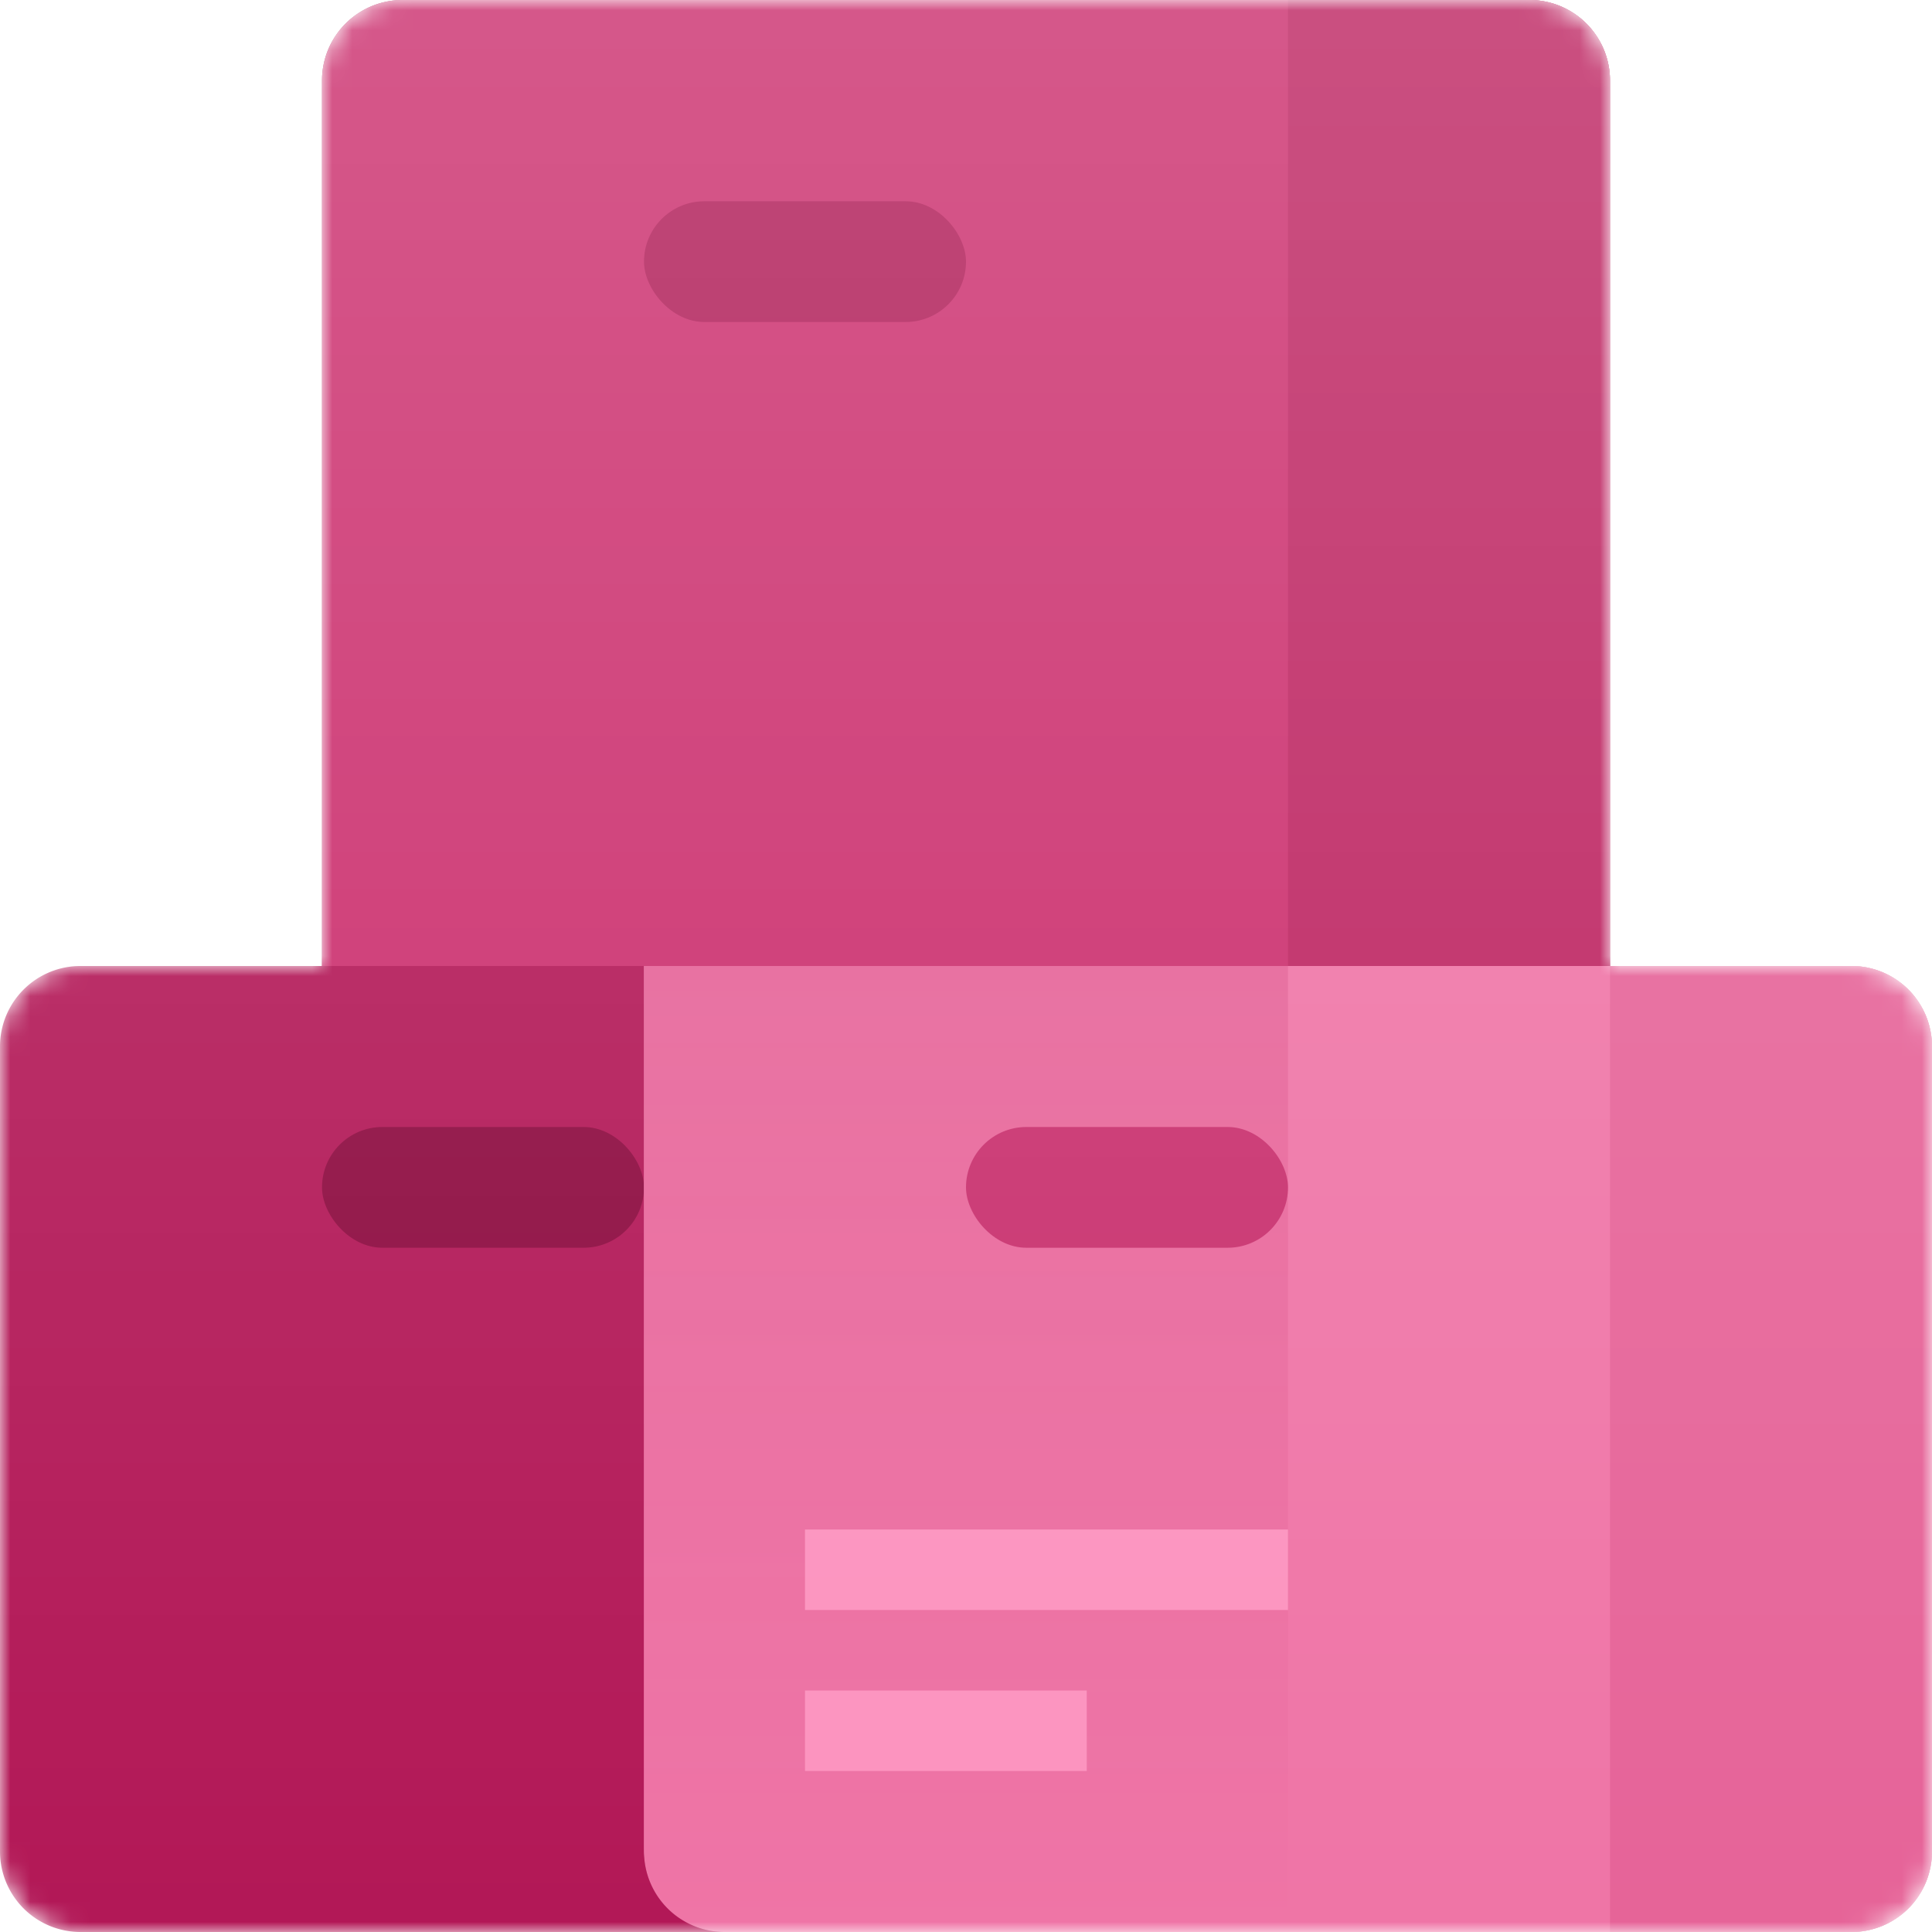 <svg fill="none" xmlns="http://www.w3.org/2000/svg" viewBox="0 0 96 96"><mask id="a" maskUnits="userSpaceOnUse" x="0" y="0" width="96" height="96"><path d="M16 4a4 4 0 014-4h56a4 4 0 014 4v44h12a4 4 0 014 4v40a4 4 0 01-4 4H4a4 4 0 01-4-4V52a4 4 0 014-4h12V4z" fill="#fff"/></mask><g mask="url(#a)"><path d="M0 52a4 4 0 014-4h40a4 4 0 014 4v40a4 4 0 01-4 4H4a4 4 0 01-4-4V52z" fill="#B21756"/><path d="M35.2 48H44a4 4 0 014 4v38a4 4 0 01-4 4h-8.8V48z" fill="#A61550"/><rect width="16" height="6" rx="3" transform="translate(16 56)" fill="#8D0A3F"/><g filter="url(#filter0_f)"><path d="M16 4a4 4 0 014-4h56a4 4 0 014 4v44H16V4z" fill="#890038"/></g><path d="M16 4a4 4 0 014-4h56a4 4 0 014 4v44H16V4z" fill="#CB2E6D"/><rect width="16" height="6" rx="3" transform="translate(32 10)" fill="#B01C57"/><path d="M64 0h12a4 4 0 014 4v44H64V0z" fill="#BD2461"/><g opacity=".5" filter="url(#filter1_f)"><path d="M32 48h60a4 4 0 014 4v40a4 4 0 01-4 4H36a4 4 0 01-4-4V48z" fill="#780031"/></g><path d="M32 48h60a4 4 0 014 4v40a4 4 0 01-4 4H36a4 4 0 01-4-4V48z" fill="#EF74A6"/><path d="M4.571 48H32V0H0v43.826C0 46.131 2.047 48 4.571 48z" transform="translate(32 48)" fill="url(#paint0_linear)"/><rect width="16" height="6" rx="3" transform="translate(48 56)" fill="#C82F6D"/><path d="M80 48h12a4 4 0 014 4v40a4 4 0 01-4 4H80V48z" fill="#E66398"/><path d="M64 76H40v4h24v-4zm-10 8H40v4h14v-4z" fill="#FC92BE"/><path opacity=".2" d="M16 4a4 4 0 014-4h56a4 4 0 014 4v44h12a4 4 0 014 4v40a4 4 0 01-4 4H4a4 4 0 01-4-4V52a4 4 0 014-4h12V4z" fill="url(#paint1_linear)"/></g><defs><linearGradient id="paint0_linear" x2="1" gradientUnits="userSpaceOnUse" gradientTransform="matrix(0 48 -32 0 32 0)"><stop stop-color="#E66398"/><stop offset="1" stop-color="#EF74A6"/></linearGradient><linearGradient id="paint1_linear" x2="1" gradientUnits="userSpaceOnUse" gradientTransform="matrix(0 96 -96 0 96 0)"><stop stop-color="#fff"/><stop offset="1" stop-color="#fff" stop-opacity="0"/></linearGradient><filter id="filter0_f" x="8" y="-8" width="80" height="64" filterUnits="userSpaceOnUse" color-interpolation-filters="sRGB"><feFlood flood-opacity="0" result="BackgroundImageFix"/><feBlend in="SourceGraphic" in2="BackgroundImageFix" result="shape"/><feGaussianBlur stdDeviation="4" result="effect1_foregroundBlur"/></filter><filter id="filter1_f" x="24" y="40" width="80" height="64" filterUnits="userSpaceOnUse" color-interpolation-filters="sRGB"><feFlood flood-opacity="0" result="BackgroundImageFix"/><feBlend in="SourceGraphic" in2="BackgroundImageFix" result="shape"/><feGaussianBlur stdDeviation="4" result="effect1_foregroundBlur"/></filter></defs></svg>
